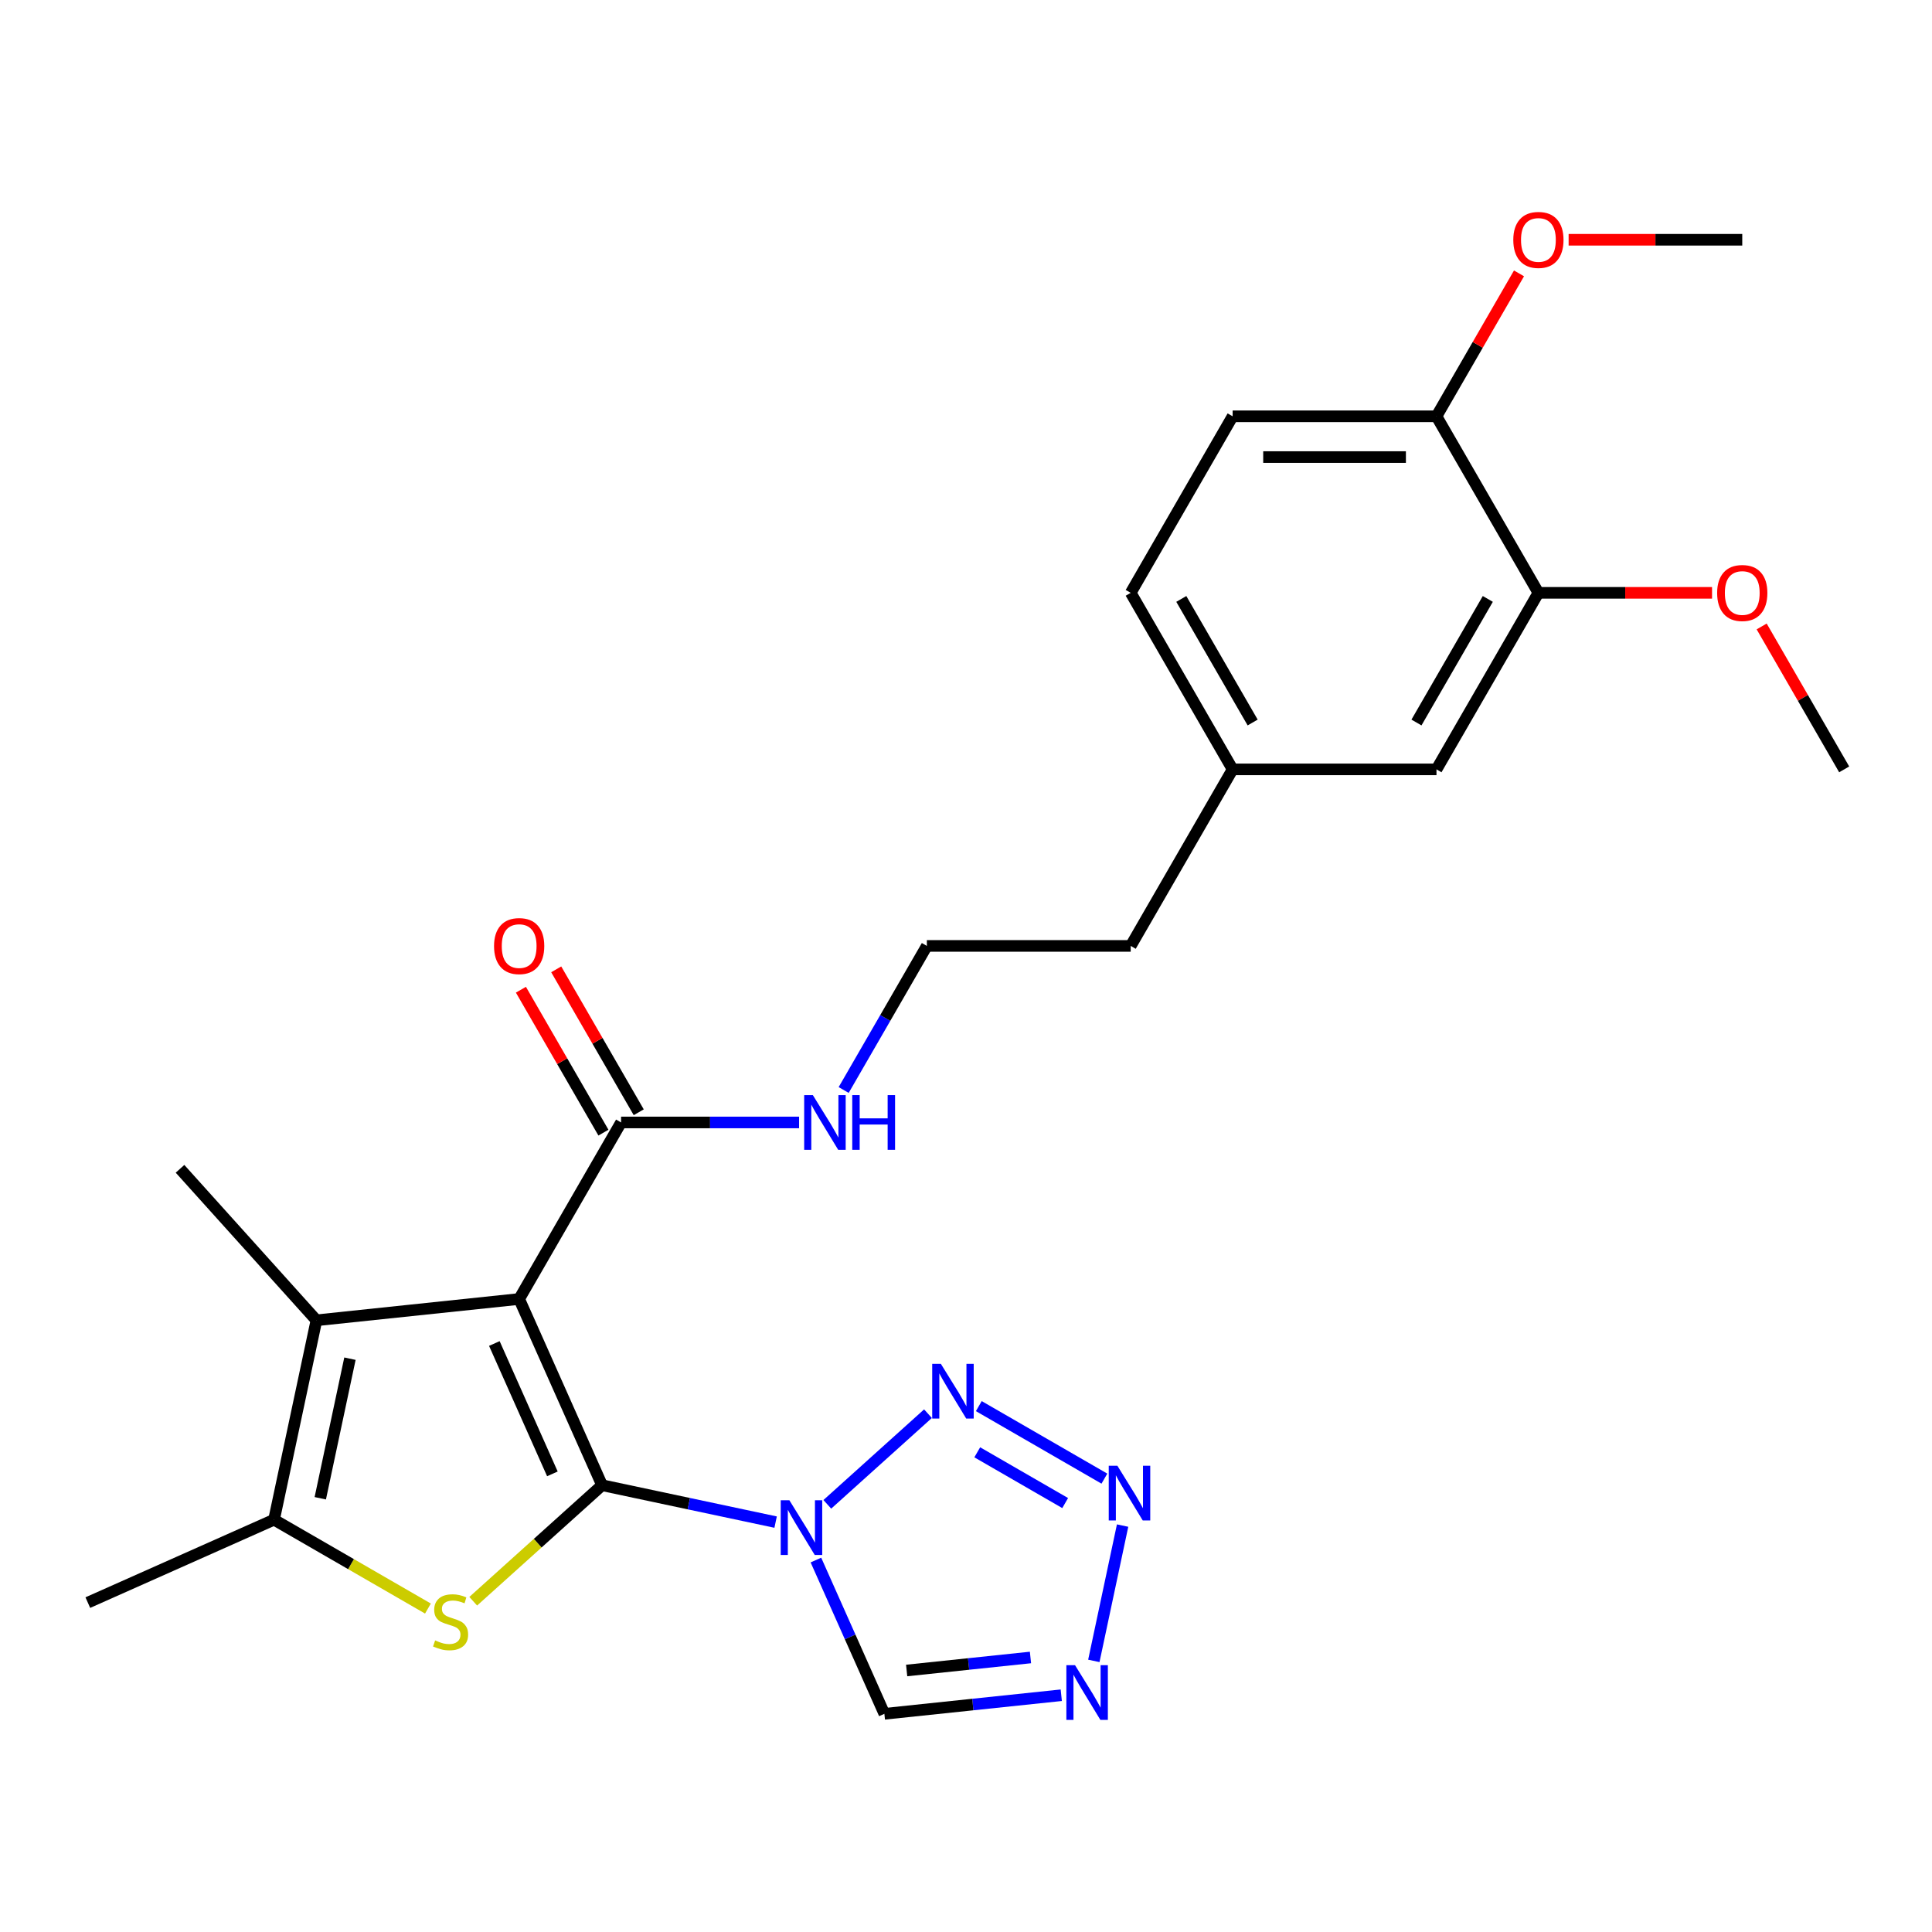 <?xml version='1.0' encoding='iso-8859-1'?>
<svg version='1.1' baseProfile='full'
              xmlns='http://www.w3.org/2000/svg'
                      xmlns:rdkit='http://www.rdkit.org/xml'
                      xmlns:xlink='http://www.w3.org/1999/xlink'
                  xml:space='preserve'
width='1000px' height='1000px' viewBox='0 0 1000 1000'>
<!-- END OF HEADER -->
<rect style='opacity:1.0;fill:#FFFFFF;stroke:none' width='1000' height='1000' x='0' y='0'> </rect>
<path class='bond-0' d='M 311.632,768.747 L 268.716,672.357' style='fill:none;fill-rule:evenodd;stroke:#000000;stroke-width:6px;stroke-linecap:butt;stroke-linejoin:miter;stroke-opacity:1' />
<path class='bond-0' d='M 285.916,762.872 L 255.875,695.399' style='fill:none;fill-rule:evenodd;stroke:#000000;stroke-width:6px;stroke-linecap:butt;stroke-linejoin:miter;stroke-opacity:1' />
<path class='bond-1' d='M 311.632,768.747 L 356.546,778.294' style='fill:none;fill-rule:evenodd;stroke:#000000;stroke-width:6px;stroke-linecap:butt;stroke-linejoin:miter;stroke-opacity:1' />
<path class='bond-1' d='M 356.546,778.294 L 401.461,787.841' style='fill:none;fill-rule:evenodd;stroke:#0000FF;stroke-width:6px;stroke-linecap:butt;stroke-linejoin:miter;stroke-opacity:1' />
<path class='bond-2' d='M 311.632,768.747 L 278.285,798.773' style='fill:none;fill-rule:evenodd;stroke:#000000;stroke-width:6px;stroke-linecap:butt;stroke-linejoin:miter;stroke-opacity:1' />
<path class='bond-2' d='M 278.285,798.773 L 244.939,828.798' style='fill:none;fill-rule:evenodd;stroke:#CCCC00;stroke-width:6px;stroke-linecap:butt;stroke-linejoin:miter;stroke-opacity:1' />
<path class='bond-3' d='M 268.716,672.357 L 163.782,683.386' style='fill:none;fill-rule:evenodd;stroke:#000000;stroke-width:6px;stroke-linecap:butt;stroke-linejoin:miter;stroke-opacity:1' />
<path class='bond-8' d='M 268.716,672.357 L 321.472,580.981' style='fill:none;fill-rule:evenodd;stroke:#000000;stroke-width:6px;stroke-linecap:butt;stroke-linejoin:miter;stroke-opacity:1' />
<path class='bond-4' d='M 428.216,778.639 L 480.321,731.723' style='fill:none;fill-rule:evenodd;stroke:#0000FF;stroke-width:6px;stroke-linecap:butt;stroke-linejoin:miter;stroke-opacity:1' />
<path class='bond-9' d='M 422.317,807.482 L 440.036,847.279' style='fill:none;fill-rule:evenodd;stroke:#0000FF;stroke-width:6px;stroke-linecap:butt;stroke-linejoin:miter;stroke-opacity:1' />
<path class='bond-9' d='M 440.036,847.279 L 457.754,887.075' style='fill:none;fill-rule:evenodd;stroke:#000000;stroke-width:6px;stroke-linecap:butt;stroke-linejoin:miter;stroke-opacity:1' />
<path class='bond-5' d='M 221.503,832.584 L 181.674,809.588' style='fill:none;fill-rule:evenodd;stroke:#CCCC00;stroke-width:6px;stroke-linecap:butt;stroke-linejoin:miter;stroke-opacity:1' />
<path class='bond-5' d='M 181.674,809.588 L 141.845,786.593' style='fill:none;fill-rule:evenodd;stroke:#000000;stroke-width:6px;stroke-linecap:butt;stroke-linejoin:miter;stroke-opacity:1' />
<path class='bond-17' d='M 163.782,683.386 L 93.18,604.975' style='fill:none;fill-rule:evenodd;stroke:#000000;stroke-width:6px;stroke-linecap:butt;stroke-linejoin:miter;stroke-opacity:1' />
<path class='bond-26' d='M 163.782,683.386 L 141.845,786.593' style='fill:none;fill-rule:evenodd;stroke:#000000;stroke-width:6px;stroke-linecap:butt;stroke-linejoin:miter;stroke-opacity:1' />
<path class='bond-26' d='M 181.133,703.255 L 165.777,775.499' style='fill:none;fill-rule:evenodd;stroke:#000000;stroke-width:6px;stroke-linecap:butt;stroke-linejoin:miter;stroke-opacity:1' />
<path class='bond-6' d='M 506.627,727.807 L 571.634,765.339' style='fill:none;fill-rule:evenodd;stroke:#0000FF;stroke-width:6px;stroke-linecap:butt;stroke-linejoin:miter;stroke-opacity:1' />
<path class='bond-6' d='M 505.827,751.712 L 551.332,777.984' style='fill:none;fill-rule:evenodd;stroke:#0000FF;stroke-width:6px;stroke-linecap:butt;stroke-linejoin:miter;stroke-opacity:1' />
<path class='bond-20' d='M 141.845,786.593 L 45.455,829.508' style='fill:none;fill-rule:evenodd;stroke:#000000;stroke-width:6px;stroke-linecap:butt;stroke-linejoin:miter;stroke-opacity:1' />
<path class='bond-27' d='M 581.055,789.637 L 566.167,859.677' style='fill:none;fill-rule:evenodd;stroke:#0000FF;stroke-width:6px;stroke-linecap:butt;stroke-linejoin:miter;stroke-opacity:1' />
<path class='bond-7' d='M 549.31,877.452 L 503.532,882.263' style='fill:none;fill-rule:evenodd;stroke:#0000FF;stroke-width:6px;stroke-linecap:butt;stroke-linejoin:miter;stroke-opacity:1' />
<path class='bond-7' d='M 503.532,882.263 L 457.754,887.075' style='fill:none;fill-rule:evenodd;stroke:#000000;stroke-width:6px;stroke-linecap:butt;stroke-linejoin:miter;stroke-opacity:1' />
<path class='bond-7' d='M 533.371,857.908 L 501.326,861.276' style='fill:none;fill-rule:evenodd;stroke:#0000FF;stroke-width:6px;stroke-linecap:butt;stroke-linejoin:miter;stroke-opacity:1' />
<path class='bond-7' d='M 501.326,861.276 L 469.282,864.644' style='fill:none;fill-rule:evenodd;stroke:#000000;stroke-width:6px;stroke-linecap:butt;stroke-linejoin:miter;stroke-opacity:1' />
<path class='bond-12' d='M 330.61,575.705 L 309.254,538.716' style='fill:none;fill-rule:evenodd;stroke:#000000;stroke-width:6px;stroke-linecap:butt;stroke-linejoin:miter;stroke-opacity:1' />
<path class='bond-12' d='M 309.254,538.716 L 287.898,501.727' style='fill:none;fill-rule:evenodd;stroke:#FF0000;stroke-width:6px;stroke-linecap:butt;stroke-linejoin:miter;stroke-opacity:1' />
<path class='bond-12' d='M 312.335,586.257 L 290.979,549.267' style='fill:none;fill-rule:evenodd;stroke:#000000;stroke-width:6px;stroke-linecap:butt;stroke-linejoin:miter;stroke-opacity:1' />
<path class='bond-12' d='M 290.979,549.267 L 269.623,512.278' style='fill:none;fill-rule:evenodd;stroke:#FF0000;stroke-width:6px;stroke-linecap:butt;stroke-linejoin:miter;stroke-opacity:1' />
<path class='bond-14' d='M 321.472,580.981 L 367.539,580.981' style='fill:none;fill-rule:evenodd;stroke:#000000;stroke-width:6px;stroke-linecap:butt;stroke-linejoin:miter;stroke-opacity:1' />
<path class='bond-14' d='M 367.539,580.981 L 413.607,580.981' style='fill:none;fill-rule:evenodd;stroke:#0000FF;stroke-width:6px;stroke-linecap:butt;stroke-linejoin:miter;stroke-opacity:1' />
<path class='bond-10' d='M 796.277,306.852 L 743.521,398.228' style='fill:none;fill-rule:evenodd;stroke:#000000;stroke-width:6px;stroke-linecap:butt;stroke-linejoin:miter;stroke-opacity:1' />
<path class='bond-10' d='M 770.088,310.007 L 733.159,373.971' style='fill:none;fill-rule:evenodd;stroke:#000000;stroke-width:6px;stroke-linecap:butt;stroke-linejoin:miter;stroke-opacity:1' />
<path class='bond-19' d='M 796.277,306.852 L 841.214,306.852' style='fill:none;fill-rule:evenodd;stroke:#000000;stroke-width:6px;stroke-linecap:butt;stroke-linejoin:miter;stroke-opacity:1' />
<path class='bond-19' d='M 841.214,306.852 L 886.152,306.852' style='fill:none;fill-rule:evenodd;stroke:#FF0000;stroke-width:6px;stroke-linecap:butt;stroke-linejoin:miter;stroke-opacity:1' />
<path class='bond-28' d='M 796.277,306.852 L 743.521,215.476' style='fill:none;fill-rule:evenodd;stroke:#000000;stroke-width:6px;stroke-linecap:butt;stroke-linejoin:miter;stroke-opacity:1' />
<path class='bond-11' d='M 743.521,215.476 L 638.009,215.476' style='fill:none;fill-rule:evenodd;stroke:#000000;stroke-width:6px;stroke-linecap:butt;stroke-linejoin:miter;stroke-opacity:1' />
<path class='bond-11' d='M 727.694,236.578 L 653.836,236.578' style='fill:none;fill-rule:evenodd;stroke:#000000;stroke-width:6px;stroke-linecap:butt;stroke-linejoin:miter;stroke-opacity:1' />
<path class='bond-21' d='M 743.521,215.476 L 764.877,178.487' style='fill:none;fill-rule:evenodd;stroke:#000000;stroke-width:6px;stroke-linecap:butt;stroke-linejoin:miter;stroke-opacity:1' />
<path class='bond-21' d='M 764.877,178.487 L 786.233,141.498' style='fill:none;fill-rule:evenodd;stroke:#FF0000;stroke-width:6px;stroke-linecap:butt;stroke-linejoin:miter;stroke-opacity:1' />
<path class='bond-13' d='M 743.521,398.228 L 638.009,398.228' style='fill:none;fill-rule:evenodd;stroke:#000000;stroke-width:6px;stroke-linecap:butt;stroke-linejoin:miter;stroke-opacity:1' />
<path class='bond-22' d='M 436.683,564.183 L 458.212,526.894' style='fill:none;fill-rule:evenodd;stroke:#0000FF;stroke-width:6px;stroke-linecap:butt;stroke-linejoin:miter;stroke-opacity:1' />
<path class='bond-22' d='M 458.212,526.894 L 479.741,489.605' style='fill:none;fill-rule:evenodd;stroke:#000000;stroke-width:6px;stroke-linecap:butt;stroke-linejoin:miter;stroke-opacity:1' />
<path class='bond-15' d='M 638.009,215.476 L 585.253,306.852' style='fill:none;fill-rule:evenodd;stroke:#000000;stroke-width:6px;stroke-linecap:butt;stroke-linejoin:miter;stroke-opacity:1' />
<path class='bond-16' d='M 638.009,398.228 L 585.253,489.605' style='fill:none;fill-rule:evenodd;stroke:#000000;stroke-width:6px;stroke-linecap:butt;stroke-linejoin:miter;stroke-opacity:1' />
<path class='bond-18' d='M 638.009,398.228 L 585.253,306.852' style='fill:none;fill-rule:evenodd;stroke:#000000;stroke-width:6px;stroke-linecap:butt;stroke-linejoin:miter;stroke-opacity:1' />
<path class='bond-18' d='M 648.371,373.971 L 611.441,310.007' style='fill:none;fill-rule:evenodd;stroke:#000000;stroke-width:6px;stroke-linecap:butt;stroke-linejoin:miter;stroke-opacity:1' />
<path class='bond-24' d='M 911.834,324.25 L 933.19,361.239' style='fill:none;fill-rule:evenodd;stroke:#FF0000;stroke-width:6px;stroke-linecap:butt;stroke-linejoin:miter;stroke-opacity:1' />
<path class='bond-24' d='M 933.19,361.239 L 954.545,398.228' style='fill:none;fill-rule:evenodd;stroke:#000000;stroke-width:6px;stroke-linecap:butt;stroke-linejoin:miter;stroke-opacity:1' />
<path class='bond-25' d='M 811.915,124.1 L 856.852,124.1' style='fill:none;fill-rule:evenodd;stroke:#FF0000;stroke-width:6px;stroke-linecap:butt;stroke-linejoin:miter;stroke-opacity:1' />
<path class='bond-25' d='M 856.852,124.1 L 901.789,124.1' style='fill:none;fill-rule:evenodd;stroke:#000000;stroke-width:6px;stroke-linecap:butt;stroke-linejoin:miter;stroke-opacity:1' />
<path class='bond-23' d='M 479.741,489.605 L 585.253,489.605' style='fill:none;fill-rule:evenodd;stroke:#000000;stroke-width:6px;stroke-linecap:butt;stroke-linejoin:miter;stroke-opacity:1' />
<path  class='atom-2' d='M 408.578 776.525
L 417.858 791.525
Q 418.778 793.005, 420.258 795.685
Q 421.738 798.365, 421.818 798.525
L 421.818 776.525
L 425.578 776.525
L 425.578 804.845
L 421.698 804.845
L 411.738 788.445
Q 410.578 786.525, 409.338 784.325
Q 408.138 782.125, 407.778 781.445
L 407.778 804.845
L 404.098 804.845
L 404.098 776.525
L 408.578 776.525
' fill='#0000FF'/>
<path  class='atom-3' d='M 225.221 849.069
Q 225.541 849.189, 226.861 849.749
Q 228.181 850.309, 229.621 850.669
Q 231.101 850.989, 232.541 850.989
Q 235.221 850.989, 236.781 849.709
Q 238.341 848.389, 238.341 846.109
Q 238.341 844.549, 237.541 843.589
Q 236.781 842.629, 235.581 842.109
Q 234.381 841.589, 232.381 840.989
Q 229.861 840.229, 228.341 839.509
Q 226.861 838.789, 225.781 837.269
Q 224.741 835.749, 224.741 833.189
Q 224.741 829.629, 227.141 827.429
Q 229.581 825.229, 234.381 825.229
Q 237.661 825.229, 241.381 826.789
L 240.461 829.869
Q 237.061 828.469, 234.501 828.469
Q 231.741 828.469, 230.221 829.629
Q 228.701 830.749, 228.741 832.709
Q 228.741 834.229, 229.501 835.149
Q 230.301 836.069, 231.421 836.589
Q 232.581 837.109, 234.501 837.709
Q 237.061 838.509, 238.581 839.309
Q 240.101 840.109, 241.181 841.749
Q 242.301 843.349, 242.301 846.109
Q 242.301 850.029, 239.661 852.149
Q 237.061 854.229, 232.701 854.229
Q 230.181 854.229, 228.261 853.669
Q 226.381 853.149, 224.141 852.229
L 225.221 849.069
' fill='#CCCC00'/>
<path  class='atom-5' d='M 486.989 705.923
L 496.269 720.923
Q 497.189 722.403, 498.669 725.083
Q 500.149 727.763, 500.229 727.923
L 500.229 705.923
L 503.989 705.923
L 503.989 734.243
L 500.109 734.243
L 490.149 717.843
Q 488.989 715.923, 487.749 713.723
Q 486.549 711.523, 486.189 710.843
L 486.189 734.243
L 482.509 734.243
L 482.509 705.923
L 486.989 705.923
' fill='#0000FF'/>
<path  class='atom-7' d='M 578.365 758.679
L 587.645 773.679
Q 588.565 775.159, 590.045 777.839
Q 591.525 780.519, 591.605 780.679
L 591.605 758.679
L 595.365 758.679
L 595.365 786.999
L 591.485 786.999
L 581.525 770.599
Q 580.365 768.679, 579.125 766.479
Q 577.925 764.279, 577.565 763.599
L 577.565 786.999
L 573.885 786.999
L 573.885 758.679
L 578.365 758.679
' fill='#0000FF'/>
<path  class='atom-8' d='M 556.428 861.886
L 565.708 876.886
Q 566.628 878.366, 568.108 881.046
Q 569.588 883.726, 569.668 883.886
L 569.668 861.886
L 573.428 861.886
L 573.428 890.206
L 569.548 890.206
L 559.588 873.806
Q 558.428 871.886, 557.188 869.686
Q 555.988 867.486, 555.628 866.806
L 555.628 890.206
L 551.948 890.206
L 551.948 861.886
L 556.428 861.886
' fill='#0000FF'/>
<path  class='atom-13' d='M 255.716 489.685
Q 255.716 482.885, 259.076 479.085
Q 262.436 475.285, 268.716 475.285
Q 274.996 475.285, 278.356 479.085
Q 281.716 482.885, 281.716 489.685
Q 281.716 496.565, 278.316 500.485
Q 274.916 504.365, 268.716 504.365
Q 262.476 504.365, 259.076 500.485
Q 255.716 496.605, 255.716 489.685
M 268.716 501.165
Q 273.036 501.165, 275.356 498.285
Q 277.716 495.365, 277.716 489.685
Q 277.716 484.125, 275.356 481.325
Q 273.036 478.485, 268.716 478.485
Q 264.396 478.485, 262.036 481.285
Q 259.716 484.085, 259.716 489.685
Q 259.716 495.405, 262.036 498.285
Q 264.396 501.165, 268.716 501.165
' fill='#FF0000'/>
<path  class='atom-15' d='M 420.724 566.821
L 430.004 581.821
Q 430.924 583.301, 432.404 585.981
Q 433.884 588.661, 433.964 588.821
L 433.964 566.821
L 437.724 566.821
L 437.724 595.141
L 433.844 595.141
L 423.884 578.741
Q 422.724 576.821, 421.484 574.621
Q 420.284 572.421, 419.924 571.741
L 419.924 595.141
L 416.244 595.141
L 416.244 566.821
L 420.724 566.821
' fill='#0000FF'/>
<path  class='atom-15' d='M 441.124 566.821
L 444.964 566.821
L 444.964 578.861
L 459.444 578.861
L 459.444 566.821
L 463.284 566.821
L 463.284 595.141
L 459.444 595.141
L 459.444 582.061
L 444.964 582.061
L 444.964 595.141
L 441.124 595.141
L 441.124 566.821
' fill='#0000FF'/>
<path  class='atom-20' d='M 888.789 306.932
Q 888.789 300.132, 892.149 296.332
Q 895.509 292.532, 901.789 292.532
Q 908.069 292.532, 911.429 296.332
Q 914.789 300.132, 914.789 306.932
Q 914.789 313.812, 911.389 317.732
Q 907.989 321.612, 901.789 321.612
Q 895.549 321.612, 892.149 317.732
Q 888.789 313.852, 888.789 306.932
M 901.789 318.412
Q 906.109 318.412, 908.429 315.532
Q 910.789 312.612, 910.789 306.932
Q 910.789 301.372, 908.429 298.572
Q 906.109 295.732, 901.789 295.732
Q 897.469 295.732, 895.109 298.532
Q 892.789 301.332, 892.789 306.932
Q 892.789 312.652, 895.109 315.532
Q 897.469 318.412, 901.789 318.412
' fill='#FF0000'/>
<path  class='atom-22' d='M 783.277 124.18
Q 783.277 117.38, 786.637 113.58
Q 789.997 109.78, 796.277 109.78
Q 802.557 109.78, 805.917 113.58
Q 809.277 117.38, 809.277 124.18
Q 809.277 131.06, 805.877 134.98
Q 802.477 138.86, 796.277 138.86
Q 790.037 138.86, 786.637 134.98
Q 783.277 131.1, 783.277 124.18
M 796.277 135.66
Q 800.597 135.66, 802.917 132.78
Q 805.277 129.86, 805.277 124.18
Q 805.277 118.62, 802.917 115.82
Q 800.597 112.98, 796.277 112.98
Q 791.957 112.98, 789.597 115.78
Q 787.277 118.58, 787.277 124.18
Q 787.277 129.9, 789.597 132.78
Q 791.957 135.66, 796.277 135.66
' fill='#FF0000'/>
</svg>
